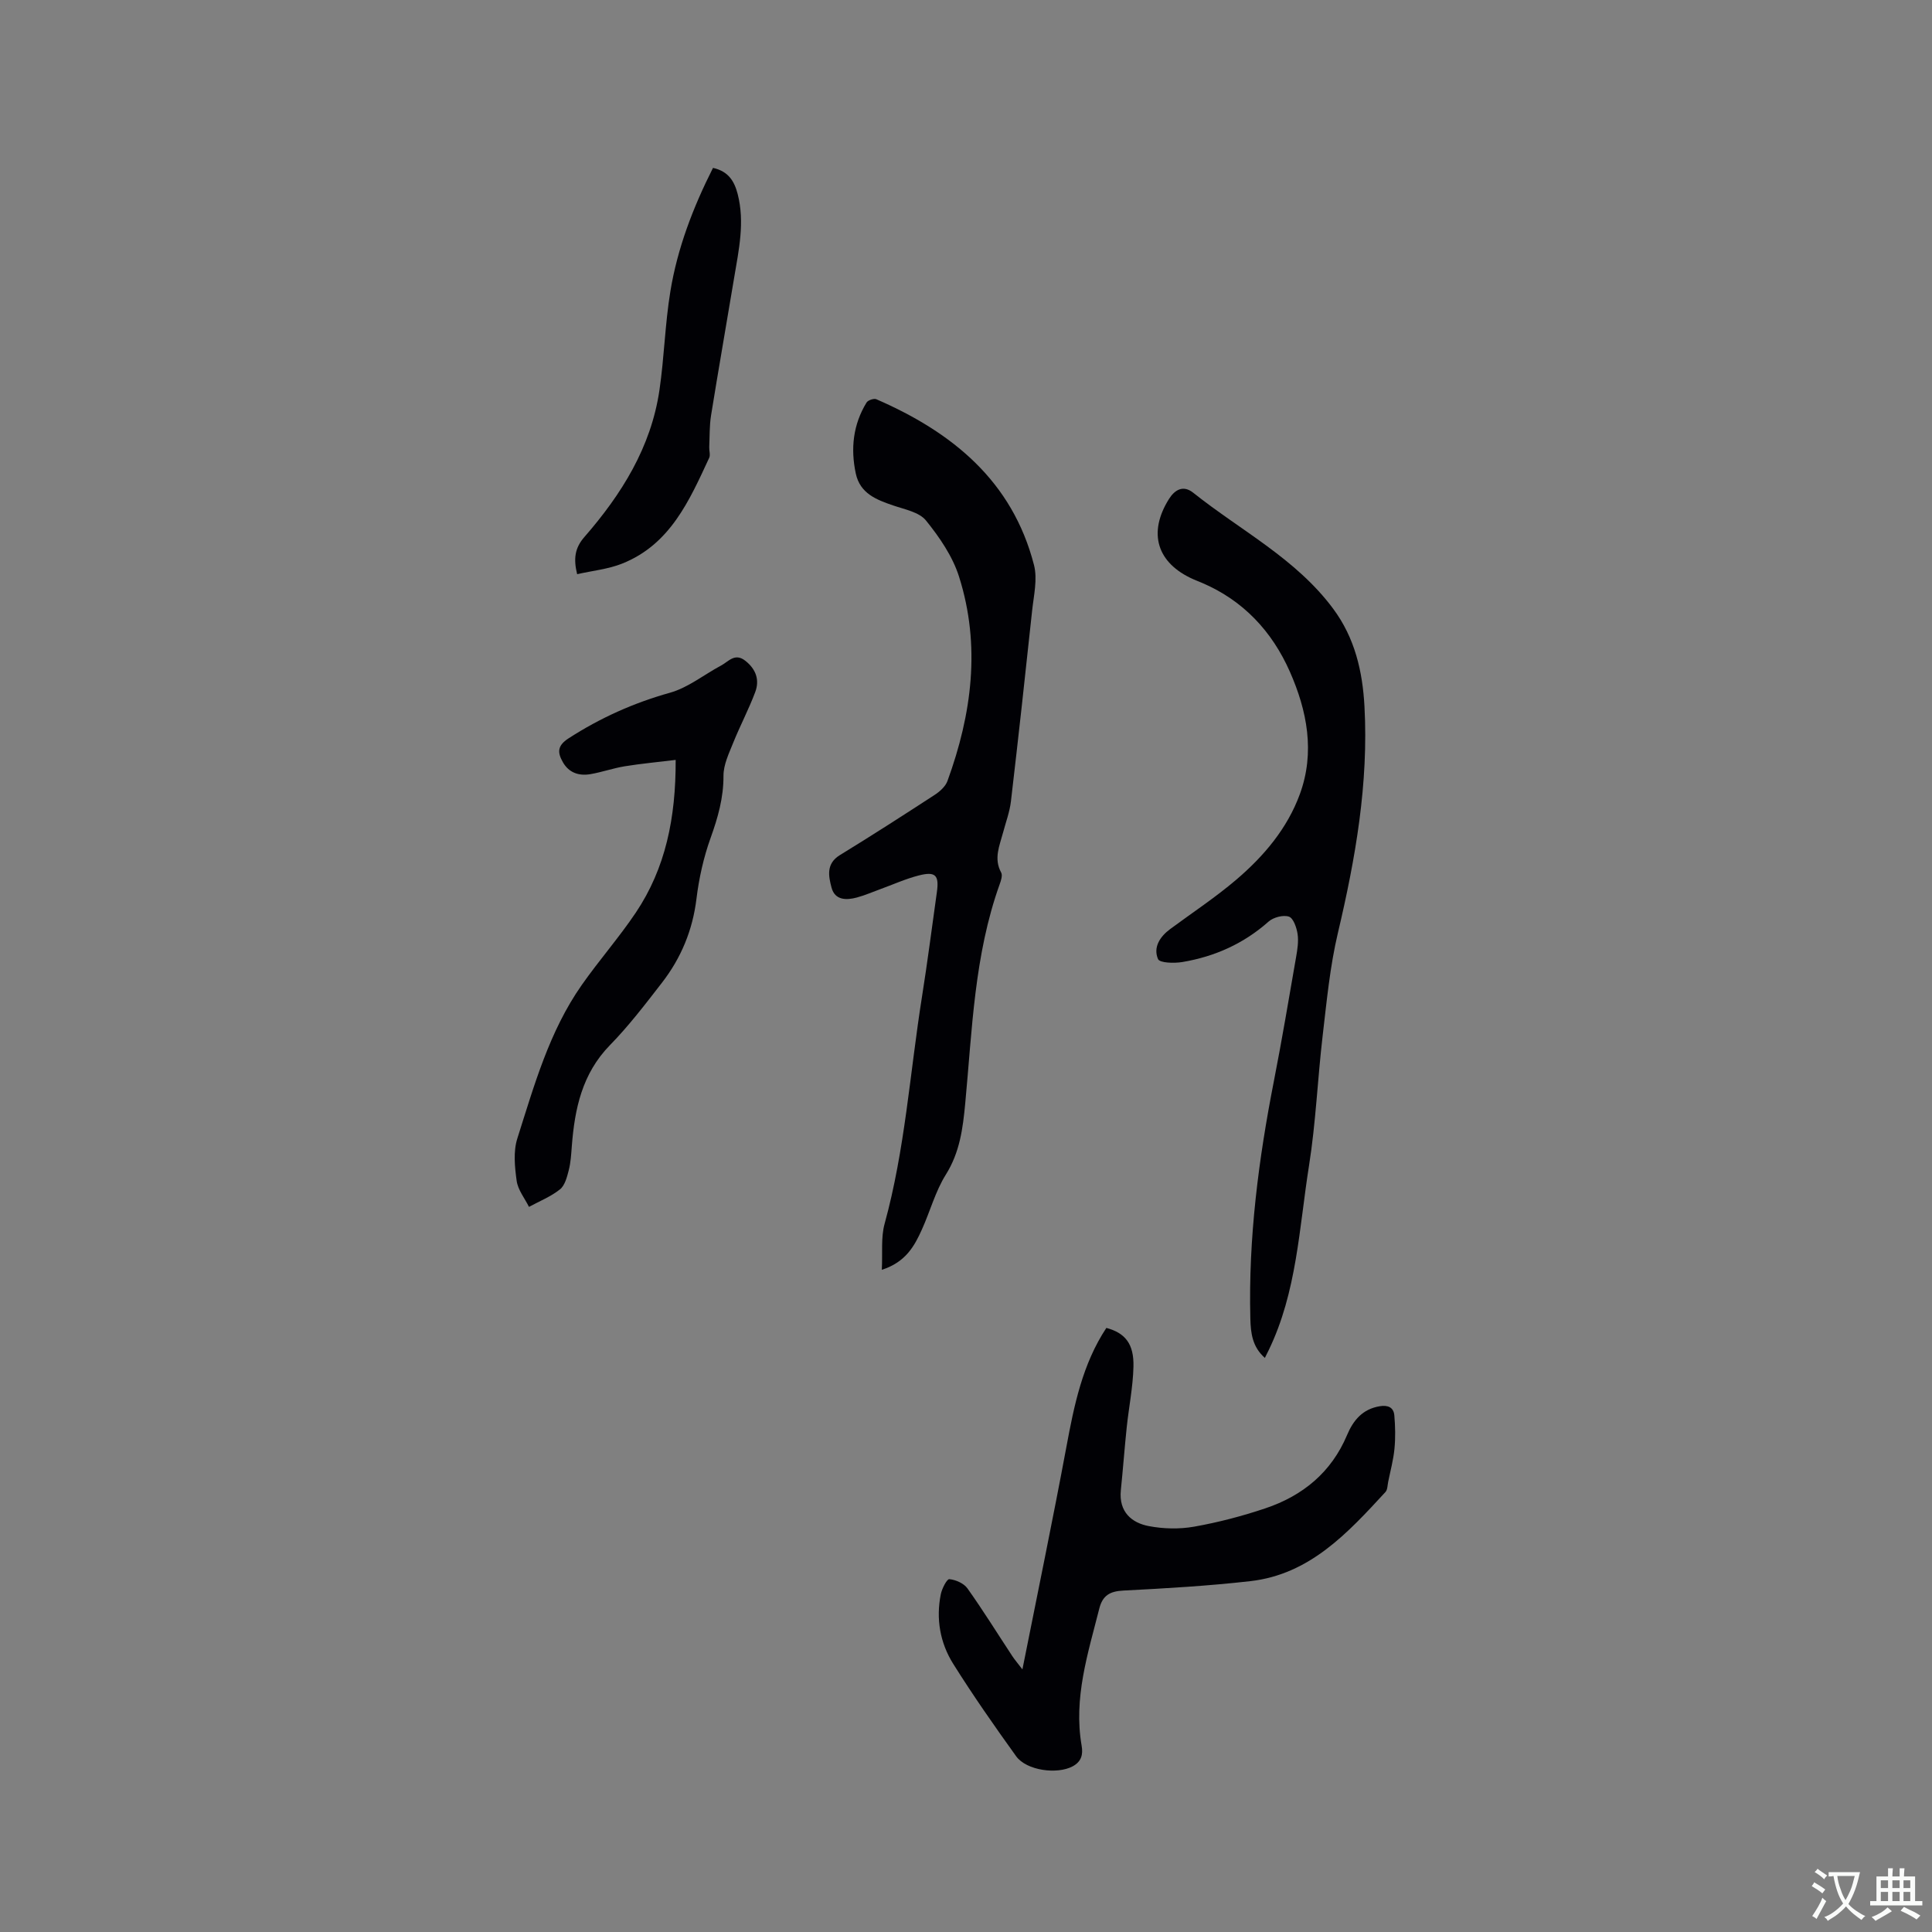 <svg enable-background="new 0 0 400 400" viewBox="0 0 400 400" xmlns="http://www.w3.org/2000/svg"><rect x="0" y="0" width="400" height="400" fill="#808080" stroke="none"/><g fill="#010105"><path d="m182.57 262.9c.18-3.56-.2-6.69.57-9.5 4.24-15.4 5.25-31.32 7.74-46.99 1.15-7.22 2.07-14.47 3.09-21.71.49-3.49-.28-4.33-3.73-3.45-2.75.7-5.38 1.9-8.06 2.87-1.59.58-3.15 1.26-4.78 1.7-2.19.59-4.54.58-5.24-2.05-.62-2.37-1.17-4.95 1.73-6.73 6.59-4.04 13.1-8.22 19.58-12.44 1.08-.7 2.27-1.75 2.69-2.9 5.05-13.85 6.93-28.02 2.4-42.31-1.33-4.2-4.04-8.16-6.85-11.63-1.4-1.73-4.39-2.29-6.76-3.1-3.51-1.2-6.88-2.48-7.77-6.63-1.1-5.16-.56-10.13 2.23-14.69.3-.49 1.53-.9 2.03-.68 15.72 6.83 28.16 16.93 32.64 34.33.75 2.92-.05 6.3-.39 9.44-1.4 13.17-2.85 26.34-4.39 39.5-.26 2.18-1.06 4.31-1.63 6.45-.72 2.72-1.97 5.37-.39 8.27.32.59-.03 1.66-.31 2.43-5.26 14.67-5.69 30.11-7.13 45.37-.49 5.18-1.12 10.13-4.02 14.75-2.16 3.45-3.24 7.57-4.94 11.33-1.55 3.45-3.36 6.78-8.31 8.37z"/><path d="m261.88 281.14c-2.59-2.27-2.94-5.13-3.01-8.15-.42-16.62 1.7-32.98 4.89-49.24 1.67-8.52 3.1-17.09 4.59-25.64.27-1.56.53-3.21.3-4.74-.2-1.32-.87-3.28-1.79-3.59-1.18-.4-3.21.14-4.21 1.02-5.16 4.58-11.17 7.26-17.87 8.38-1.67.28-4.67.2-5.02-.61-1.04-2.4.37-4.63 2.49-6.2 4.59-3.4 9.39-6.56 13.73-10.26 5.68-4.85 10.53-10.56 13.14-17.69 3.18-8.68 1.5-17.28-2.07-25.36-3.67-8.31-9.63-14.75-18.22-18.4-.58-.25-1.18-.47-1.76-.73-7.53-3.34-9.47-9.57-5.04-16.63 1.14-1.81 2.88-2.99 5.02-1.28 9.8 7.82 21.25 13.62 28.96 24 4.51 6.06 6.1 13.01 6.49 20.26.86 15.91-1.85 31.42-5.5 46.86-1.65 6.96-2.32 14.18-3.16 21.31-1.05 8.94-1.41 17.99-2.82 26.87-2.05 12.91-2.51 26.21-8.39 38.3-.24.45-.45.91-.75 1.52z"/><path d="m211.68 345.63c3.14-15.79 6.27-30.86 9.09-45.98 1.61-8.67 3.34-17.23 8.29-24.72 3.89 1.04 5.73 3.29 5.61 8.03-.1 4.21-.96 8.39-1.4 12.6-.45 4.31-.77 8.64-1.21 12.96-.47 4.6 2.36 6.79 5.77 7.44 3.04.58 6.35.66 9.4.12 4.98-.88 9.93-2.18 14.73-3.79 7.74-2.59 13.68-7.45 16.93-15.17 1.3-3.09 3.23-5.4 6.8-5.98 1.68-.27 2.84.24 2.99 1.89.2 2.29.25 4.62.03 6.91-.22 2.3-.84 4.57-1.3 6.85-.15.72-.13 1.64-.57 2.12-7.8 8.46-15.64 17.04-27.97 18.45-8.73.99-17.52 1.5-26.3 1.95-2.76.14-4.28 1-4.97 3.71-2.36 9.33-5.37 18.55-3.66 28.4.32 1.84-.04 3.29-1.84 4.27-3.21 1.74-9.58.89-11.72-2.08-4.51-6.27-8.94-12.61-13.04-19.15-2.71-4.33-3.58-9.29-2.56-14.38.24-1.18 1.26-3.18 1.77-3.13 1.32.12 3 .86 3.75 1.91 3.25 4.57 6.21 9.35 9.3 14.04.48.72 1.07 1.41 2.08 2.73z"/><path d="m139.89 157.33c-3.74.46-7.16.77-10.54 1.32-2.39.39-4.72 1.22-7.11 1.63-2.36.4-4.45-.26-5.71-2.49-1.12-1.97-1.19-3.39 1.18-4.92 6.55-4.23 13.47-7.34 21.01-9.45 3.76-1.06 7.05-3.75 10.59-5.64 1.54-.82 2.84-2.69 5.02-.96 2.22 1.76 2.96 3.99 2.03 6.47-1.33 3.55-3.12 6.93-4.54 10.45-.89 2.22-2.04 4.58-2.03 6.87.02 4.57-1.16 8.68-2.68 12.91-1.44 4.01-2.39 8.29-2.91 12.53-.79 6.53-3.19 12.29-7.14 17.4-3.44 4.44-6.87 8.94-10.78 12.94-5.76 5.9-7.29 13.15-7.89 20.88-.13 1.69-.22 3.4-.64 5.03-.36 1.4-.8 3.14-1.82 3.95-1.9 1.51-4.25 2.45-6.41 3.62-.89-1.79-2.29-3.51-2.55-5.39-.4-2.88-.72-6.09.14-8.78 3.49-10.97 6.6-22.16 13.33-31.76 3.58-5.11 7.73-9.83 11.21-15.01 6.14-9.18 8.28-19.56 8.24-31.6z"/><path d="m147.62 34.76c3.24.72 4.43 2.81 5.11 5.42 1.5 5.85.23 11.57-.73 17.31-1.58 9.5-3.25 18.99-4.78 28.49-.35 2.17-.28 4.41-.38 6.61-.03.74.27 1.6-.01 2.2-4.11 8.86-8.07 17.94-18.03 21.9-2.88 1.15-6.1 1.46-9.31 2.19-.78-3.2-.49-5.42 1.51-7.71 7.68-8.82 13.79-18.56 15.53-30.39 1-6.8 1.15-13.72 2.27-20.5 1.46-8.88 4.66-17.28 8.82-25.52z"/></g><path d="m377.9 391.2c-.2.3-.4.5-.6.8-.7-.6-1.4-1-2.2-1.5.2-.3.4-.5.5-.8.6.4 1.4.8 2.3 1.5zm-1.8 6.1c-.2-.2-.5-.4-.9-.6.4-.6.8-1.2 1.2-1.9s.7-1.3.9-1.9c.3.3.5.5.8.7-.7 1.3-1.4 2.6-2 3.7zm2.2-9c-.3.3-.5.5-.6.8-.6-.6-1.3-1.1-2-1.5.3-.3.5-.5.6-.7.6.5 1.3.9 2 1.4zm.3.2v-.9h2 4.5c-.3 1.3-.6 2.5-1 3.6s-.9 2.1-1.4 3c.4.5 1 1 1.6 1.4s1.2.8 1.9 1.1c-.3.2-.5.4-.8.8-.4-.3-1-.7-1.6-1.2s-1.2-1.1-1.6-1.6c-.5.6-1.1 1.1-1.7 1.6s-1.4.9-2.1 1.4c-.1-.3-.3-.5-.7-.8.6-.2 1.2-.5 1.9-1s1.4-1.1 2-1.8c-.5-.8-.9-1.6-1.2-2.5s-.6-2-.8-3.2c-.4.1-.7.1-1 .1zm2.5 2.7c.3 1 .7 1.7 1 2.2.3-.5.6-1.1 1-2s.6-1.9.9-3h-3.2-.4c.1.9.3 1.8.7 2.8z" fill="#fafbfa"/><path d="m396.5 388.5v1.5 3.6h1.5v.9c-.4 0-1 0-1.7 0h-7.9c-.5 0-.9 0-1.2 0v-.9h1.3v-3.5c0-.7 0-1.2 0-1.6h2.4c0-.8 0-1.4 0-1.7h1c0 .3-.1.8-.1 1.7h1.5c0-.8 0-1.4 0-1.7h1c0 .3-.1.9-.1 1.7zm-8.2 9.2c-.2-.3-.5-.5-.8-.8.8-.3 1.4-.6 1.9-.9s1-.7 1.4-1.1c.3.3.6.5.9.8-1.6 1-2.8 1.6-3.4 2zm2.6-6.8v-1.6h-1.5v1.6zm0 2.7v-1.9h-1.5v1.9zm2.4-2.7v-1.6h-1.5v1.6zm0 2.7v-1.9h-1.5v1.9zm.2 2 .7-.8c.4.2.9.5 1.6.8s1.3.7 1.8 1c-.3.3-.5.5-.8.8-.4-.3-1.5-1-3.3-1.8zm2-4.7v-1.6h-1.4v1.6zm0 2.7v-1.9h-1.4v1.9z" fill="#fafbfa"/></svg>